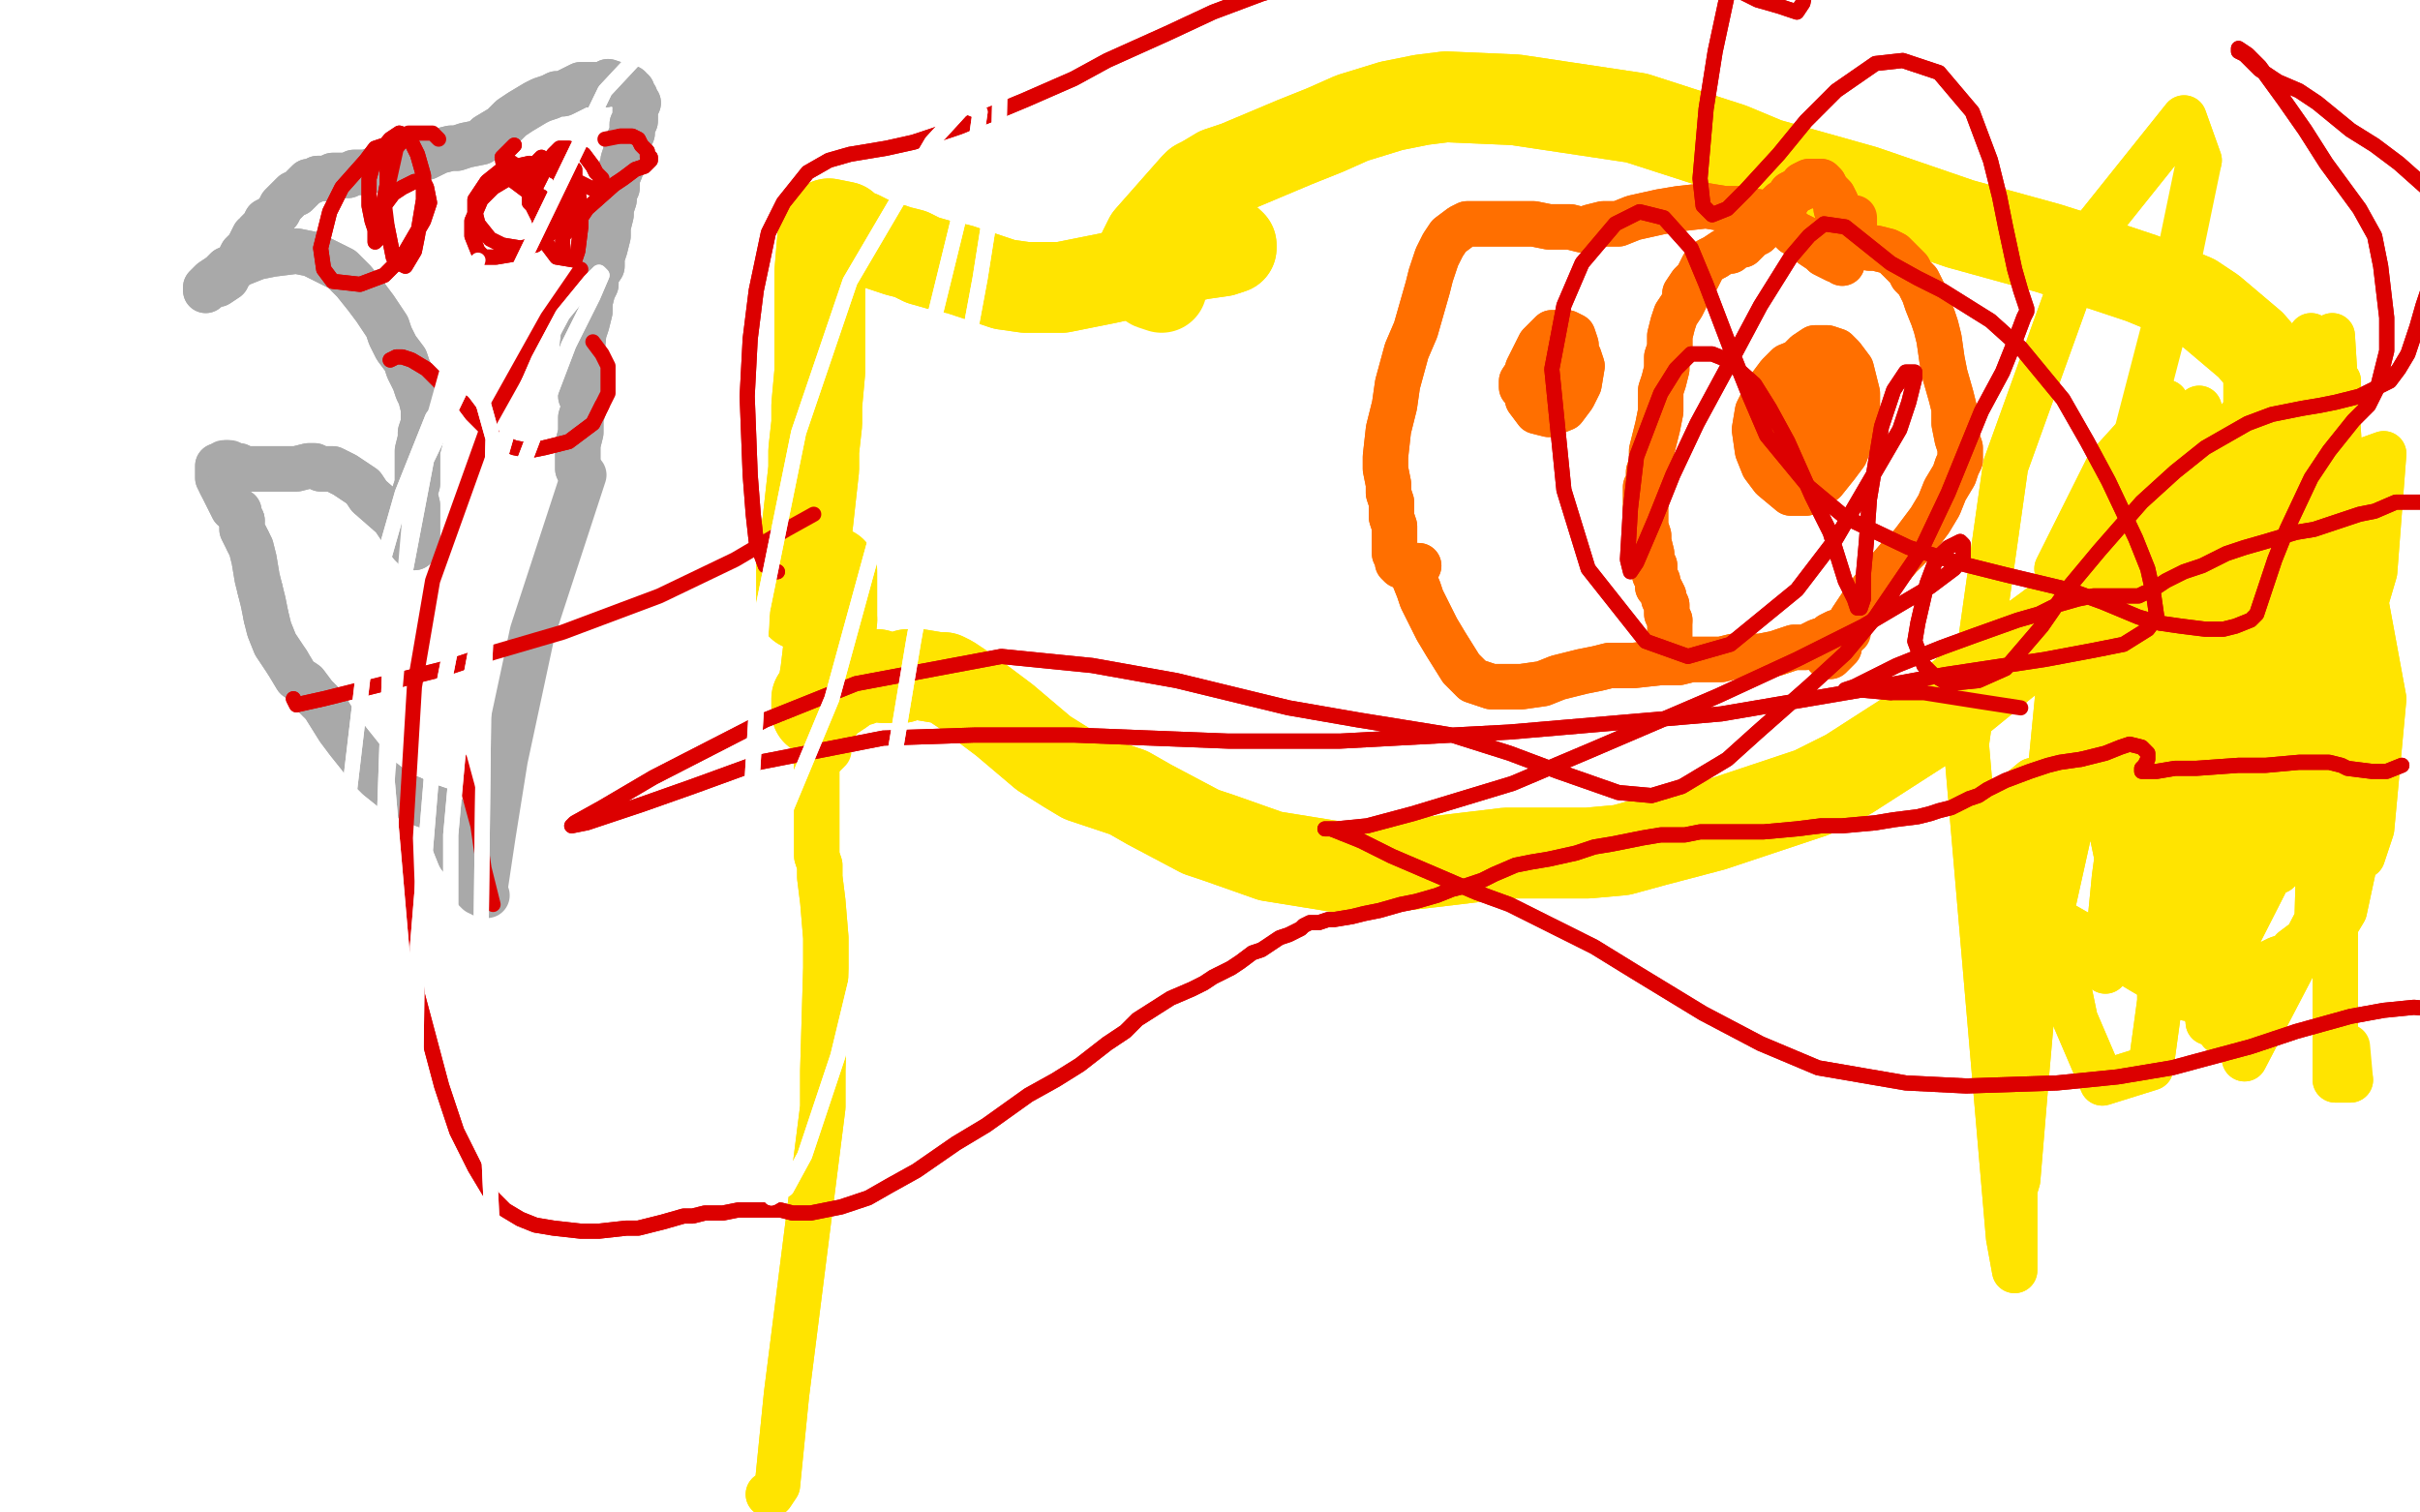 <?xml version="1.0" standalone="no"?>
<!DOCTYPE svg PUBLIC "-//W3C//DTD SVG 1.1//EN"
"http://www.w3.org/Graphics/SVG/1.1/DTD/svg11.dtd">

<svg width="800" height="500" version="1.1" xmlns="http://www.w3.org/2000/svg" xmlns:xlink="http://www.w3.org/1999/xlink" style="stroke-antialiasing: false"><desc>This SVG has been created on https://colorillo.com/</desc><rect x='0' y='0' width='800' height='500' style='fill: rgb(255,255,255); stroke-width:0' /><polyline points="254,494 255,494 255,494 257,491 257,491 260,461 260,461 272,366 272,354 273,320 273,310 272,298 271,290 271,286 270,283 270,279 270,268 270,264 270,261 270,258 270,253 270,250 270,249" style="fill: none; stroke: #ffe400; stroke-width: 15; stroke-linejoin: round; stroke-linecap: round; stroke-antialiasing: false; stroke-antialias: 0; opacity: 1.0"/>
<polyline points="254,494 255,494 255,494 257,491 257,491 260,461 272,366 272,354 273,320 273,310 272,298 271,290 271,286 270,283 270,279 270,268 270,264 270,261 270,258 270,253 270,250 270,249 271,249 272,250 272,250 274,248 274,243 273,229" style="fill: none; stroke: #ffe400; stroke-width: 15; stroke-linejoin: round; stroke-linecap: round; stroke-antialiasing: false; stroke-antialias: 0; opacity: 1.0"/>
<polyline points="384,95 381,94 381,94 381,91 381,91" style="fill: none; stroke: #ffe400; stroke-width: 30; stroke-linejoin: round; stroke-linecap: round; stroke-antialiasing: false; stroke-antialias: 0; opacity: 1.0"/>
<polyline points="378,86 378,86 378,86 378,83 378,83 380,79 380,79 395,62 396,61 398,60 403,57 409,55 428,47 438,43 447,39 460,35 470,33 478,32 501,33 541,39 572,49 584,54 616,63 648,74 677,82 696,88 708,92 725,99 731,103 744,114 750,121 750,138 725,171 715,179 677,208 666,216 639,238 611,256 599,262 566,273 547,278 536,281 525,282 498,282 473,285 464,286 451,288 420,283 403,277 397,275 380,266 373,262 364,259 358,257 353,254 345,249 332,238 328,235 320,229 317,227 314,225 312,224 310,224 304,223 302,223 300,223 298,224 296,224 292,224 290,223 285,224 284,225 282,225 278,228 275,230 274,230 271,231 270,231 270,232 270,234 270,235 271,234 273,222 275,205" style="fill: none; stroke: #ffe400; stroke-width: 30; stroke-linejoin: round; stroke-linecap: round; stroke-antialiasing: false; stroke-antialias: 0; opacity: 1.0"/>
<polyline points="378,86 378,86 378,86 378,83 378,83 380,79 395,62 396,61 398,60 403,57 409,55 428,47 438,43 447,39 460,35 470,33 478,32 501,33 541,39 572,49 584,54 616,63 648,74 677,82 696,88 708,92 725,99 731,103 744,114 750,121 750,138 725,171 715,179 677,208 666,216 639,238 611,256 599,262 566,273 547,278 536,281 525,282 498,282 473,285 464,286 451,288 420,283 403,277 397,275 380,266 373,262 364,259 358,257 353,254 345,249 332,238 328,235 320,229 317,227 314,225 312,224 310,224 304,223 302,223 300,223 298,224 296,224 292,224 290,223 285,224 284,225 282,225 278,228 275,230 274,230 271,231 270,231 270,232 270,234 270,235 271,234 273,222 275,205 275,192 275,189" style="fill: none; stroke: #ffe400; stroke-width: 30; stroke-linejoin: round; stroke-linecap: round; stroke-antialiasing: false; stroke-antialias: 0; opacity: 1.0"/>
<polyline points="267,199 266,200 266,200 265,200 265,200 265,185 265,185 266,179 266,179 267,173 269,155 269,149 270,140 270,134 271,123 271,116 271,108 271,97 271,90 272,78 273,75 274,74 279,75 281,77 284,78 288,80 291,81 297,83 301,84 305,86 312,88 317,89 332,94 339,95 351,95 366,92 375,90 388,86 392,85 397,84 404,83 407,82 407,81" style="fill: none; stroke: #ffe400; stroke-width: 30; stroke-linejoin: round; stroke-linecap: round; stroke-antialiasing: false; stroke-antialias: 0; opacity: 1.0"/>
<polyline points="267,199 266,200 266,200 265,200 265,200 265,185 265,185 266,179 267,173 269,155 269,149 270,140 270,134 271,123 271,116 271,108 271,97 271,90 272,78 273,75 274,74 279,75 281,77 284,78 288,80 291,81 297,83 301,84 305,86 312,88 317,89 332,94 339,95 351,95 366,92 375,90 388,86 392,85 397,84 404,83 407,82 407,81 406,80" style="fill: none; stroke: #ffe400; stroke-width: 30; stroke-linejoin: round; stroke-linecap: round; stroke-antialiasing: false; stroke-antialias: 0; opacity: 1.0"/>
<polyline points="764,111 776,213 776,213 776,230 776,230 776,246 776,246 777,264 777,264 778,274 778,274 778,287 778,287 775,301 772,306 769,307 766,309 762,311 758,314 758,315 758,315 758,315 756,316 753,317 749,319 743,322 738,325 731,328 726,329 720,328 708,321 688,309 681,305 667,290 663,282 664,267 666,263 672,258 676,257 688,258 692,260 696,264 701,272 705,278 706,282 709,291 710,295 712,302 713,305 714,310 714,311 714,312 713,313 710,313 703,311 702,309 700,303 699,292 699,290 700,288 701,286 702,284 703,283 709,279 718,276 723,274 727,273 739,269 750,266 757,263 759,262 759,262 760,261 760,259 756,252 754,249 749,240 747,235 742,225 741,224 737,221 736,221 735,225 734,236 731,261 730,272 727,287 726,293 724,294 722,291 721,283 720,264 721,258 722,254 725,251 727,251 730,260 734,272 740,300 741,305 740,301 738,290 736,254 739,236 743,230 746,229 755,244 758,274 758,283 753,288 750,280 747,231 753,200 759,188 766,183 781,193 788,231 784,274 781,283 775,282 769,269 758,200 763,168 769,170 773,190 770,272 766,290 763,284 758,256 756,174 761,147 773,126 772,162 749,280 733,310 713,265 718,192 727,182 741,181 763,232 767,268 766,304 742,350 729,279 735,201 749,164 788,150 785,189 763,264 735,319 727,309 723,280 752,151 764,147 765,159 748,232 737,264 722,293 716,299 711,292 711,220 719,188 737,155 739,157 735,168 714,234 696,311 696,321 699,290 713,187 728,161 729,168 727,182 717,254 718,322 723,330 734,286 748,158 758,123 762,123 758,149 748,209 736,293 731,331 730,338 728,305 734,184 746,140 771,111 775,175 774,220 772,269 772,357 777,357" style="fill: none; stroke: #ffe400; stroke-width: 15; stroke-linejoin: round; stroke-linecap: round; stroke-antialiasing: false; stroke-antialias: 0; opacity: 1.0"/>
<polyline points="764,111 776,213 776,213 776,230 776,230 776,246 776,246 777,264 777,264 778,274 778,274 778,287 775,301 772,306 769,307 766,309 762,311 758,314 758,315 758,315 758,315 756,316 753,317 749,319 743,322 738,325 731,328 726,329 720,328 708,321 688,309 681,305 667,290 663,282 664,267 666,263 672,258 676,257 688,258 692,260 696,264 701,272 705,278 706,282 709,291 710,295 712,302 713,305 714,310 714,311 714,312 713,313 710,313 703,311 702,309 700,303 699,292 699,290 700,288 701,286 702,284 703,283 709,279 718,276 723,274 727,273 739,269 750,266 757,263 759,262 759,262 760,261 760,259 756,252 754,249 749,240 747,235 742,225 741,224 737,221 736,221 735,225 734,236 731,261 730,272 727,287 726,293 724,294 722,291 721,283 720,264 721,258 722,254 725,251 727,251 730,260 734,272 740,300 741,305 740,301 738,290 736,254 739,236 743,230 746,229 755,244 758,274 758,283 753,288 750,280 747,231 753,200 759,188 766,183 781,193 788,231 784,274 781,283 775,282 769,269 758,200 763,168 769,170 773,190 770,272 766,290 763,284 758,256 756,174 761,147 773,126 772,162 749,280 733,310 713,265 718,192 727,182 741,181 763,232 767,268 766,304 742,350 729,279 735,201 749,164 788,150 785,189 763,264 735,319 727,309 723,280 752,151 764,147 765,159 748,232 737,264 722,293 716,299 711,292 711,220 719,188 737,155 739,157 735,168 714,234 696,311 696,321 699,290 713,187 728,161 729,168 727,182 717,254 718,322 723,330 734,286 748,158 758,123 762,123 758,149 748,209 736,293 731,331 730,338 728,305 734,184 746,140 771,111 775,175 774,220 772,269 772,357 777,357 776,346" style="fill: none; stroke: #ffe400; stroke-width: 15; stroke-linejoin: round; stroke-linecap: round; stroke-antialiasing: false; stroke-antialias: 0; opacity: 1.0"/>
<polyline points="746,277 740,270 740,270 732,244 732,244 728,222 728,222 726,201 726,201 726,177 726,177 727,168 727,168 728,176 729,192 730,228 732,287 735,323 735,331 726,284 723,238 726,169 731,149 734,160 735,185 735,218 736,309 736,331 734,341 729,334" style="fill: none; stroke: #ffe400; stroke-width: 15; stroke-linejoin: round; stroke-linecap: round; stroke-antialiasing: false; stroke-antialias: 0; opacity: 1.0"/>
<polyline points="714,285 714,331 711,353 695,358 686,337 675,284" style="fill: none; stroke: #ffe400; stroke-width: 15; stroke-linejoin: round; stroke-linecap: round; stroke-antialiasing: false; stroke-antialias: 0; opacity: 1.0"/>
<polyline points="729,334 708,265 705,235 705,212 706,211 709,227 714,285" style="fill: none; stroke: #ffe400; stroke-width: 15; stroke-linejoin: round; stroke-linecap: round; stroke-antialiasing: false; stroke-antialias: 0; opacity: 1.0"/>
<polyline points="675,284 683,202 698,188 704,213 704,248 701,289 680,188 697,154 716,133 719,139 715,159 698,212 670,338 666,379" style="fill: none; stroke: #ffe400; stroke-width: 15; stroke-linejoin: round; stroke-linecap: round; stroke-antialiasing: false; stroke-antialias: 0; opacity: 1.0"/>
<polyline points="666,379 664,400 667,390 670,354 675,297 695,201 714,157 727,135 723,144 712,166 677,274 666,354 666,420 664,409 650,246 663,154 690,79 722,39 727,53" style="fill: none; stroke: #ffe400; stroke-width: 15; stroke-linejoin: round; stroke-linecap: round; stroke-antialiasing: false; stroke-antialias: 0; opacity: 1.0"/>
<polyline points="746,277 740,270 740,270 732,244 732,244 728,222 728,222 726,201 726,201 726,177 726,177 727,168 728,176 729,192 730,228 732,287 735,323 735,331 726,284 723,238 726,169 731,149 734,160 735,185 735,218 736,309 736,331 734,341 729,334 708,265 705,235 705,212 706,211 709,227 714,285 714,331 711,353 695,358 686,337 675,284 683,202 698,188 704,213 704,248 701,289 680,188 697,154 716,133 719,139 715,159 698,212 670,338 666,379 664,400 667,390 670,354 675,297 695,201 714,157 727,135 723,144 712,166 677,274 666,354 666,420 664,409 650,246 663,154 690,79 722,39 727,53 716,106 703,156 671,282 663,309" style="fill: none; stroke: #ffe400; stroke-width: 15; stroke-linejoin: round; stroke-linecap: round; stroke-antialiasing: false; stroke-antialias: 0; opacity: 1.0"/>
<polyline points="593,124 593,122 593,122 594,121 594,121 595,119 595,119 597,117 597,117 600,115 600,115 604,115 604,115 607,116 607,116 609,118 612,122 613,126 614,130 614,137 613,142 610,150 607,154 603,159 597,163 592,163 586,158 583,154 581,149 580,142 581,136 585,128 588,124 591,121 596,119 599,119 601,119 604,119 605,120 606,122 607,124 608,126 608,132 607,137 606,144 604,148 603,150 600,150 598,150 594,150 593,148 591,146 590,141 590,138 591,135 593,131 594,129 597,127 599,126 601,126 603,126 604,127 605,128 606,131 606,134" style="fill: none; stroke: #ff6f00; stroke-width: 15; stroke-linejoin: round; stroke-linecap: round; stroke-antialiasing: false; stroke-antialias: 0; opacity: 1.0"/>
<polyline points="593,124 593,122 593,122 594,121 594,121 595,119 595,119 597,117 597,117 600,115 600,115 604,115 604,115 607,116 609,118 612,122 613,126 614,130 614,137 613,142 610,150 607,154 603,159 597,163 592,163 586,158 583,154 581,149 580,142 581,136 585,128 588,124 591,121 596,119 599,119 601,119 604,119 605,120 606,122 607,124 608,126 608,132 607,137 606,144 604,148 603,150 600,150 598,150 594,150 593,148 591,146 590,141 590,138 591,135 593,131 594,129 597,127 599,126 601,126 603,126 604,127 605,128 606,131 606,134 605,140 604,144 602,147 602,148 601,148 599,148" style="fill: none; stroke: #ff6f00; stroke-width: 15; stroke-linejoin: round; stroke-linecap: round; stroke-antialiasing: false; stroke-antialias: 0; opacity: 1.0"/>
<polyline points="467,188 467,190 467,190 469,195 469,195 470,198 470,198 473,204 473,204 475,208 475,208 478,213 478,213 483,221 487,225 493,227 498,227 503,227 510,226 515,224 523,222 528,221 532,220 540,220 549,219 555,219 559,218 565,218 569,218 573,217 579,217 582,217 587,216 590,215 593,214 597,214 599,213 601,212 604,211 605,210 607,209 607,209" style="fill: none; stroke: #ff6f00; stroke-width: 15; stroke-linejoin: round; stroke-linecap: round; stroke-antialiasing: false; stroke-antialias: 0; opacity: 1.0"/>
<polyline points="467,188 467,190 467,190 469,195 469,195 470,198 470,198 473,204 473,204 475,208 475,208 478,213 483,221 487,225 493,227 498,227 503,227 510,226 515,224 523,222 528,221 532,220 540,220 549,219 555,219 559,218 565,218 569,218 573,217 579,217 582,217 587,216 590,215 593,214 597,214 599,213 601,212 604,211 605,210 607,209 607,209 609,209 610,209 610,209 611,209 610,209" style="fill: none; stroke: #ff6f00; stroke-width: 15; stroke-linejoin: round; stroke-linecap: round; stroke-antialiasing: false; stroke-antialias: 0; opacity: 1.0"/>
<polyline points="503,128 503,127 503,127 503,126 503,126 505,123 505,123 507,120 507,120 509,118 509,118 513,115 513,115 519,115 522,118 523,121 522,127 520,131 517,135 512,137 508,136 505,132 504,127 505,122 509,114 513,110 518,110 520,111 521,114 521,118 520,121" style="fill: none; stroke: #ff6f00; stroke-width: 15; stroke-linejoin: round; stroke-linecap: round; stroke-antialiasing: false; stroke-antialias: 0; opacity: 1.0"/>
<polyline points="503,128 503,127 503,127 503,126 503,126 505,123 505,123 507,120 507,120 509,118 509,118 513,115 519,115 522,118 523,121 522,127 520,131 517,135 512,137 508,136 505,132 504,127 505,122 509,114 513,110 518,110 520,111 521,114 521,118 520,121 518,122 516,123 516,122 516,119" style="fill: none; stroke: #ff6f00; stroke-width: 15; stroke-linejoin: round; stroke-linecap: round; stroke-antialiasing: false; stroke-antialias: 0; opacity: 1.0"/>
<polyline points="469,187 468,187 468,187 467,187 467,187 465,187 465,187 464,187 464,187 463,187 463,187 462,186 462,186 462,185 461,183 461,180 461,178 461,174 460,171 460,166 459,163 459,160 458,155 458,151 459,142 461,134 462,127 465,116 468,109 470,102 472,95 473,91 475,85 477,81 479,78 483,75 485,74 490,74 494,74 499,74 507,74 512,75 519,75 523,76 526,75 530,74 535,74 540,72 549,70 555,69 564,68 570,69 575,69 581,70 585,71 589,73 591,75 593,77 597,79 599,81 602,83 603,84 605,85 607,86 607,86 608,86 609,87 609,86 608,85 608,82 608,80 608,78 608,76 608,75 608,73 608,72 607,69 607,67 606,65 604,63 603,61 602,60 600,60 600,60 598,60 598,60 596,61 596,62 594,63 592,64 591,66 589,67 588,68 587,70 586,71 585,72 584,74 583,75 582,76 581,77 579,78 577,80 576,81 574,81 572,83 570,83 567,85 565,86 563,88 561,92 559,94 557,97 557,99 556,101 554,104 553,107 552,111 552,115 551,118 551,122 550,126 549,129 549,136 548,141 546,149 546,153 545,156 545,159 544,161 544,166 544,170 544,174 545,177 545,179 546,183 546,185 547,187 547,190 548,192 548,192 548,194 549,195 550,197 550,198 551,200 551,201 551,201 551,202 551,203 552,205" style="fill: none; stroke: #ff6f00; stroke-width: 15; stroke-linejoin: round; stroke-linecap: round; stroke-antialiasing: false; stroke-antialias: 0; opacity: 1.0"/>
<polyline points="604,216 604,217 604,217 605,217 605,217 607,215 607,215 608,214 608,214 608,212 608,212 610,209 610,209 612,205 616,199 619,195 622,191 628,184 632,180" style="fill: none; stroke: #ff6f00; stroke-width: 15; stroke-linejoin: round; stroke-linecap: round; stroke-antialiasing: false; stroke-antialias: 0; opacity: 1.0"/>
<polyline points="469,187 468,187 468,187 467,187 467,187 465,187 465,187 464,187 464,187 463,187 463,187 462,186 462,185 461,183 461,180 461,178 461,174 460,171 460,166 459,163 459,160 458,155 458,151 459,142 461,134 462,127 465,116 468,109 470,102 472,95 473,91 475,85 477,81 479,78 483,75 485,74 490,74 494,74 499,74 507,74 512,75 519,75 523,76 526,75 530,74 535,74 540,72 549,70 555,69 564,68 570,69 575,69 581,70 585,71 589,73 591,75 593,77 597,79 599,81 602,83 603,84 605,85 607,86 607,86 608,86 609,87 609,86 608,85 608,82 608,80 608,78 608,76 608,75 608,73 608,72 607,69 607,67 606,65 604,63 603,61 602,60 600,60 600,60 598,60 598,60 596,61 596,62 594,63 592,64 591,66 589,67 588,68 587,70 586,71 585,72 584,74 583,75 582,76 581,77 579,78 577,80 576,81 574,81 572,83 570,83 567,85 565,86 563,88 561,92 559,94 557,97 557,99 556,101 554,104 553,107 552,111 552,115 551,118 551,122 550,126 549,129 549,136 548,141 546,149 546,153 545,156 545,159 544,161 544,166 544,170 544,174 545,177 545,179 546,183 546,185 547,187 547,190 548,192 548,192 548,194 549,195 550,197 550,198 551,200 551,201 551,201 551,202 551,203 552,205 552,208 552,214 551,216 551,218 549,216" style="fill: none; stroke: #ff6f00; stroke-width: 15; stroke-linejoin: round; stroke-linecap: round; stroke-antialiasing: false; stroke-antialias: 0; opacity: 1.0"/>
<polyline points="632,180 638,172 641,167 643,162 646,157 647,154 648,152 648,148 647,145 646,140 646,135 645,131 643,124 642,119 641,112 640,108 639,105 637,100 636,97 634,93 632,91 631,89 628,86 626,84 624,83 620,82 618,82 615,81 614,80 613,79 612,78" style="fill: none; stroke: #ff6f00; stroke-width: 15; stroke-linejoin: round; stroke-linecap: round; stroke-antialiasing: false; stroke-antialias: 0; opacity: 1.0"/>
<polyline points="604,216 604,217 604,217 605,217 605,217 607,215 607,215 608,214 608,214 608,212 608,212 610,209 612,205 616,199 619,195 622,191 628,184 632,180 638,172 641,167 643,162 646,157 647,154 648,152 648,148 647,145 646,140 646,135 645,131 643,124 642,119 641,112 640,108 639,105 637,100 636,97 634,93 632,91 631,89 628,86 626,84 624,83 620,82 618,82 615,81 614,80 613,79 612,78 612,77 613,74 613,73 613,72" style="fill: none; stroke: #ff6f00; stroke-width: 15; stroke-linejoin: round; stroke-linecap: round; stroke-antialiasing: false; stroke-antialias: 0; opacity: 1.0"/>
<polyline points="160,296 163,276 163,276 167,251 167,251 176,209 176,209 193,157 193,157" style="fill: none; stroke: #a9a9a9; stroke-width: 15; stroke-linejoin: round; stroke-linecap: round; stroke-antialiasing: false; stroke-antialias: 0; opacity: 1.0"/>
<polyline points="143,267 140,266 136,264" style="fill: none; stroke: #a9a9a9; stroke-width: 15; stroke-linejoin: round; stroke-linecap: round; stroke-antialiasing: false; stroke-antialias: 0; opacity: 1.0"/>
<polyline points="161,296 158,295 158,295 155,292 155,292" style="fill: none; stroke: #a9a9a9; stroke-width: 15; stroke-linejoin: round; stroke-linecap: round; stroke-antialiasing: false; stroke-antialias: 0; opacity: 1.0"/>
<polyline points="136,264 133,263 130,261 125,257 122,254" style="fill: none; stroke: #a9a9a9; stroke-width: 15; stroke-linejoin: round; stroke-linecap: round; stroke-antialiasing: false; stroke-antialias: 0; opacity: 1.0"/>
<polyline points="152,283 150,278 150,278 150,275 148,271 147,269 146,268 143,267" style="fill: none; stroke: #a9a9a9; stroke-width: 15; stroke-linejoin: round; stroke-linecap: round; stroke-antialiasing: false; stroke-antialias: 0; opacity: 1.0"/>
<polyline points="122,254 119,250 115,245 112,241 107,233 104,230 101,226 98,224 95,219" style="fill: none; stroke: #a9a9a9; stroke-width: 15; stroke-linejoin: round; stroke-linecap: round; stroke-antialiasing: false; stroke-antialias: 0; opacity: 1.0"/>
<polyline points="88,204 87,199 86,195" style="fill: none; stroke: #a9a9a9; stroke-width: 15; stroke-linejoin: round; stroke-linecap: round; stroke-antialiasing: false; stroke-antialias: 0; opacity: 1.0"/>
<polyline points="95,219 93,216 91,213 89,208 88,204" style="fill: none; stroke: #a9a9a9; stroke-width: 15; stroke-linejoin: round; stroke-linecap: round; stroke-antialiasing: false; stroke-antialias: 0; opacity: 1.0"/>
<polyline points="86,195 85,191 84,185 83,181 82,179" style="fill: none; stroke: #a9a9a9; stroke-width: 15; stroke-linejoin: round; stroke-linecap: round; stroke-antialiasing: false; stroke-antialias: 0; opacity: 1.0"/>
<polyline points="80,172 79,170 79,169 77,168 75,164 74,162 73,160" style="fill: none; stroke: #a9a9a9; stroke-width: 15; stroke-linejoin: round; stroke-linecap: round; stroke-antialiasing: false; stroke-antialias: 0; opacity: 1.0"/>
<polyline points="73,160 72,158 72,156 72,154 73,154" style="fill: none; stroke: #a9a9a9; stroke-width: 15; stroke-linejoin: round; stroke-linecap: round; stroke-antialiasing: false; stroke-antialias: 0; opacity: 1.0"/>
<polyline points="82,179 80,175 80,172" style="fill: none; stroke: #a9a9a9; stroke-width: 15; stroke-linejoin: round; stroke-linecap: round; stroke-antialiasing: false; stroke-antialias: 0; opacity: 1.0"/>
<polyline points="152,283 150,278 150,275 148,271 147,269 146,268 143,267 140,266 136,264 133,263 130,261 125,257 122,254 119,250 115,245 112,241 107,233 104,230 101,226 98,224 95,219 93,216 91,213 89,208 88,204 87,199 86,195 85,191 84,185 83,181 82,179 80,175 80,172 79,170 79,169 77,168 75,164 74,162 73,160 72,158 72,156 72,154 73,154 74,153 75,153" style="fill: none; stroke: #a9a9a9; stroke-width: 15; stroke-linejoin: round; stroke-linecap: round; stroke-antialiasing: false; stroke-antialias: 0; opacity: 1.0"/>
<polyline points="191,155 191,154 191,154 191,147 191,147 192,143 192,143 192,140 192,140 192,138 192,138 193,135 193,133 193,132 192,131 192,129 192,127 192,125 192,123 192,120 193,110 194,107 195,103 195,100 196,96 197,94 197,91 199,88 199,85 200,82 201,78 201,75 202,71 202,69 203,66 203,63 204,62 204,59 204,59 206,54 206,53 207,50 207,48 208,47 208,46 209,44 209,41 210,40 210,37 210,37 210,36 211,34 210,33 210,33 210,32 210,32 209,31 209,30 208,30 208,29 207,29 205,28 204,28 201,27 200,28 198,28 196,28 194,28 192,28 188,30 186,31 184,31 182,32 179,33 177,34 172,37 169,39 166,42 161,45 159,47 154,48 151,49 149,49 145,50 143,51 141,52 139,52 137,53 135,53 134,53 132,53 131,54 129,54 127,55 125,56 124,56 121,57 120,57 117,57 115,58 113,58 111,58 110,58 108,59 107,59 105,59 103,60 102,60 101,61 99,63 98,64 97,64 96,65 95,66 93,68 92,70 90,72 88,73 87,75 85,77 85,78 84,78 83,80 82,82 80,84 79,86 78,88 76,90 75,92 72,94 71,94 69,95 69,95 68,96 68,96 68,95 69,94 70,93 73,91 75,89 80,87 85,85 90,84 98,83 103,84 109,87 113,89 117,93 121,98 124,102 128,108 129,111 131,115 134,119 135,122 137,126 138,129 139,131 140,135 140,137 140,140 139,143 139,145 138,149 138,152 138,156 138,160 137,163 138,167 138,170 138,172 138,177 138,179 138,180 138,180 137,181 136,180 134,177 130,171 122,164 120,161 117,159 114,157 110,155 108,155 106,155 104,154 102,154 98,155 96,155 93,155 90,155 87,155 85,155 83,155 81,155 79,154 79,154 78,154" style="fill: none; stroke: #a9a9a9; stroke-width: 15; stroke-linejoin: round; stroke-linecap: round; stroke-antialiasing: false; stroke-antialias: 0; opacity: 1.0"/>
<polyline points="191,155 191,154 191,154 191,147 191,147 192,143 192,143 192,140 192,140 192,138 193,135 193,133 193,132 192,131 192,129 192,127 192,125 192,123 192,120 193,110 194,107 195,103 195,100 196,96 197,94 197,91 199,88 199,85 200,82 201,78 201,75 202,71 202,69 203,66 203,63 204,62 204,59 204,59 206,54 206,53 207,50 207,48 208,47 208,46 209,44 209,41 210,40 210,37 210,37 210,36 211,34 210,33 210,33 210,32 210,32 209,31 209,30 208,30 208,29 207,29 205,28 204,28 201,27 200,28 198,28 196,28 194,28 192,28 188,30 186,31 184,31 182,32 179,33 177,34 172,37 169,39 166,42 161,45 159,47 154,48 151,49 149,49 145,50 143,51 141,52 139,52 137,53 135,53 134,53 132,53 131,54 129,54 127,55 125,56 124,56 121,57 120,57 117,57 115,58 113,58 111,58 110,58 108,59 107,59 105,59 103,60 102,60 101,61 99,63 98,64 97,64 96,65 95,66 93,68 92,70 90,72 88,73 87,75 85,77 85,78 84,78 83,80 82,82 80,84 79,86 78,88 76,90 75,92 72,94 71,94 69,95 69,95 68,96 68,96 68,95 69,94 70,93 73,91 75,89 80,87 85,85 90,84 98,83 103,84 109,87 113,89 117,93 121,98 124,102 128,108 129,111 131,115 134,119 135,122 137,126 138,129 139,131 140,135 140,137 140,140 139,143 139,145 138,149 138,152 138,156 138,160 137,163 138,167 138,170 138,172 138,177 138,179 138,180 138,180 137,181 136,180 134,177 130,171 122,164 120,161 117,159 114,157 110,155 108,155 106,155 104,154 102,154 98,155 96,155 93,155 90,155 87,155 85,155 83,155 81,155 79,154 79,154 78,154 76,153 75,153" style="fill: none; stroke: #a9a9a9; stroke-width: 15; stroke-linejoin: round; stroke-linecap: round; stroke-antialiasing: false; stroke-antialias: 0; opacity: 1.0"/>
<polyline points="188,85 187,85 187,85 186,85 186,85 186,84 186,84 186,83 186,83 186,81 186,81 186,78 186,78 189,75 192,72 194,69 203,61 206,59 210,56 213,55 214,54 215,53 215,52 214,52 214,50 212,48 211,46 209,45 207,45 205,45" style="fill: none; stroke: #dc0000; stroke-width: 5; stroke-linejoin: round; stroke-linecap: round; stroke-antialiasing: false; stroke-antialias: 0; opacity: 1.0"/>
<polyline points="188,85 187,85 187,85 186,85 186,85 186,84 186,84 186,83 186,83 186,81 186,81 186,78 189,75 192,72 194,69 203,61 206,59 210,56 213,55 214,54 215,53 215,52 214,52 214,50 212,48 211,46 209,45 207,45 205,45 200,46" style="fill: none; stroke: #dc0000; stroke-width: 5; stroke-linejoin: round; stroke-linecap: round; stroke-antialiasing: false; stroke-antialias: 0; opacity: 1.0"/>
<polyline points="174,57 168,53 168,53" style="fill: none; stroke: #dc0000; stroke-width: 5; stroke-linejoin: round; stroke-linecap: round; stroke-antialiasing: false; stroke-antialias: 0; opacity: 1.0"/>
<polyline points="170,48 166,52 166,52 167,58 167,58 170,60 170,60 174,63 174,63 177,64 177,64 179,65 179,65 180,66 180,66 181,68 180,72 180,74 179,74 179,74 178,72 176,68 175,67 175,64 175,61 175,58 177,55 178,53 179,52 179,52 180,54 182,56 184,57 185,58 186,61 186,64 185,68 184,72 181,76 175,82 170,84 164,85 160,85 158,83 156,78 156,73 159,66 163,62 168,59 176,55 181,53 184,53 188,54 190,56 190,59 190,62 190,65 188,69 186,73 181,78 177,81 172,82 166,81 162,79 158,74 157,70 157,66 161,60 166,56 175,54 181,55 186,57 191,63 192,69 192,75 191,83 190,86 184,85 181,81 177,69 177,62 179,58 180,55 183,51 185,49 188,49 190,50 193,51 196,55 197,57" style="fill: none; stroke: #dc0000; stroke-width: 5; stroke-linejoin: round; stroke-linecap: round; stroke-antialiasing: false; stroke-antialias: 0; opacity: 1.0"/>
<polyline points="170,48 166,52 166,52 167,58 167,58 170,60 170,60 174,63 174,63 177,64 177,64 179,65 179,65 180,66 181,68 180,72 180,74 179,74 179,74 178,72 176,68 175,67 175,64 175,61 175,58 177,55 178,53 179,52 179,52 180,54 182,56 184,57 185,58 186,61 186,64 185,68 184,72 181,76 175,82 170,84 164,85 160,85 158,83 156,78 156,73 159,66 163,62 168,59 176,55 181,53 184,53 188,54 190,56 190,59 190,62 190,65 188,69 186,73 181,78 177,81 172,82 166,81 162,79 158,74 157,70 157,66 161,60 166,56 175,54 181,55 186,57 191,63 192,69 192,75 191,83 190,86 184,85 181,81 177,69 177,62 179,58 180,55 183,51 185,49 188,49 190,50 193,51 196,55 197,57 199,59 197,63 195,62 187,58" style="fill: none; stroke: #dc0000; stroke-width: 5; stroke-linejoin: round; stroke-linecap: round; stroke-antialiasing: false; stroke-antialias: 0; opacity: 1.0"/>
<polyline points="125,79 124,80 124,80 124,78 124,78 124,75 124,75 125,72 125,72 127,68 127,68 130,64 133,62 137,60 140,60 141,62 142,67 140,73 133,85 127,91 119,94 110,93 107,89 106,82 109,70 113,62 121,53 124,49 127,48 128,51 128,54 128,61 127,66 126,71 124,76 124,77 124,76 123,73 122,68 122,59 124,52 129,46 132,44 135,45 138,51 140,58 140,66 138,78 137,83 134,88 132,87 130,85 128,75" style="fill: none; stroke: #dc0000; stroke-width: 5; stroke-linejoin: round; stroke-linecap: round; stroke-antialiasing: false; stroke-antialias: 0; opacity: 1.0"/>
<polyline points="125,79 124,80 124,80 124,78 124,78 124,75 124,75 125,72 125,72 127,68 130,64 133,62 137,60 140,60 141,62 142,67 140,73 133,85 127,91 119,94 110,93 107,89 106,82 109,70 113,62 121,53 124,49 127,48 128,51 128,54 128,61 127,66 126,71 124,76 124,77 124,76 123,73 122,68 122,59 124,52 129,46 132,44 135,45 138,51 140,58 140,66 138,78 137,83 134,88 132,87 130,85 128,75 127,67 131,49 135,44 143,44 145,46" style="fill: none; stroke: #dc0000; stroke-width: 5; stroke-linejoin: round; stroke-linecap: round; stroke-antialiasing: false; stroke-antialias: 0; opacity: 1.0"/>
<polyline points="129,119 129,119 129,119 131,118 131,118 133,118 133,118 136,119 136,119 141,122 141,122 144,125 149,130 153,133 156,137 161,142 165,146 170,148 175,149 180,148 188,146 192,143 196,140 199,134" style="fill: none; stroke: #dc0000; stroke-width: 5; stroke-linejoin: round; stroke-linecap: round; stroke-antialiasing: false; stroke-antialias: 0; opacity: 1.0"/>
<polyline points="129,119 129,119 129,119 131,118 131,118 133,118 133,118 136,119 136,119 141,122 144,125 149,130 153,133 156,137 161,142 165,146 170,148 175,149 180,148 188,146 192,143 196,140 199,134 201,130 201,125 201,121 199,117 196,113" style="fill: none; stroke: #dc0000; stroke-width: 5; stroke-linejoin: round; stroke-linecap: round; stroke-antialiasing: false; stroke-antialias: 0; opacity: 1.0"/>
<polyline points="152,251 158,273 158,273 160,287 160,287 163,299 163,299" style="fill: none; stroke: #dc0000; stroke-width: 5; stroke-linejoin: round; stroke-linecap: round; stroke-antialiasing: false; stroke-antialias: 0; opacity: 1.0"/>
<polyline points="97,231 98,233 98,233 107,231 107,231 115,229 115,229 127,226 127,226 147,221 147,221 162,216 162,216" style="fill: none; stroke: #dc0000; stroke-width: 5; stroke-linejoin: round; stroke-linecap: round; stroke-antialiasing: false; stroke-antialias: 0; opacity: 1.0"/>
<polyline points="97,231 98,233 98,233 107,231 107,231 115,229 115,229 127,226 127,226 147,221 147,221 162,216 186,209 202,203 218,197 243,185 260,175 269,170" style="fill: none; stroke: #dc0000; stroke-width: 5; stroke-linejoin: round; stroke-linecap: round; stroke-antialiasing: false; stroke-antialias: 0; opacity: 1.0"/>
<polyline points="257,189 253,187 253,187 250,179 250,179 249,170 249,170 248,157 248,157 247,131 247,131 248,112 248,112 250,96 250,96 254,77 259,67 267,57 274,53 281,51 293,49 302,47 317,42 327,38 339,33 355,26 366,20 386,11 401,4 417,-2 444,-10 463,-15 482,-18 508,-21 525,-21 547,-17 559,-12 569,-6 581,0 588,2 594,4 596,1 597,-4 597,-21 592,-40 589,-44 586,-44 581,-36 577,-26 573,-11 567,17 564,36 562,59 563,68 566,71 571,69 577,63 588,51 597,40 607,30 620,21 629,20 641,24 652,37 658,53 661,65 663,75 666,89 668,96 670,102 670,102 670,103 669,105 666,113 662,123 655,136 644,163 635,182 620,204 610,216 598,227 581,242 571,251 556,260 546,263 535,262 515,255 499,249 480,243 449,238 426,234 389,225 361,220 331,217 283,226 253,238 216,257 199,267 190,272 189,273 194,272 212,266 229,260 251,252 292,244 322,243 355,243 406,245 443,245 499,242 534,239 569,236 616,228" style="fill: none; stroke: #dc0000; stroke-width: 5; stroke-linejoin: round; stroke-linecap: round; stroke-antialiasing: false; stroke-antialias: 0; opacity: 1.0"/>
<polyline points="616,228 643,223 676,218 692,215 702,213 710,208 713,204 712,197 710,188 706,178 697,159 690,146 682,132 668,115 658,106 642,96 634,92 625,87 615,79 610,75 603,74 598,78 592,85 582,101 574,116 561,140 553,157 547,172 541,186 539,189 538,185 539,168 541,151 549,130 554,122 559,117 566,117 571,119 580,127 585,135 591,146 599,164 605,176 610,192 613,198 614,201 615,201 616,198 616,190 617,179 618,165 622,141 626,129 630,123 633,123 633,125 631,133 628,142 621,154 607,178 594,195 572,213 558,217 544,212 525,188 517,162 513,122 517,101 523,87 534,74 542,70 550,72 559,82 564,94 572,115 578,130 584,144 598,161 610,171 631,181 647,186 663,190 684,195 695,199 707,204 714,206 721,207 729,208 735,208 739,207 744,205 746,203 749,194 752,185 756,175 764,158 770,149 778,139 783,134 786,128 789,116 789,105 787,88 785,78 780,69 769,54 762,43 755,33 747,22 743,18 740,16 740,17 742,18 744,20 747,23 750,25 753,27 760,30 766,34 777,43 785,48 793,54 802,62 807,66 809,70 810,75 809,78 807,84 806,88 804,92 801,101 799,108 796,117 793,122 790,126 784,129 780,131 772,133 767,134 761,135 751,137 743,140 729,148 719,156 708,166 694,182 684,194 675,207 663,221 654,225 644,226 639,223 636,220 633,212 634,206 637,193 640,185 644,181 648,179 649,180 649,184 646,188 638,194 616,207 594,218 568,230 526,248 500,259 467,269 452,273 442,274 438,274 440,274 450,278 460,283 488,295 499,299 515,307 527,313 540,321 563,335 582,345 601,353 630,358 650,359 680,358 700,356 718,353 744,346 759,341 777,336 788,334 798,333 809,334 815,334 822,335 826,336 828,336 832,336 834,336 836,335 839,334 840,334 842,333 844,333 845,332 847,331 849,330 851,329 852,328 853,327 855,326 856,325 859,322 860,320 862,318 864,314 865,309 866,303 865,290 863,282 861,272 859,267 857,261 852,247 849,236 845,222 842,214 840,206 835,193 831,185 826,178 823,175 819,172 813,169 808,167 802,166 797,166 792,166 785,169 780,170 774,172 765,175 759,176 749,179 742,181 736,183 728,187 722,189 716,192 713,194 712,195 711,196 709,196 707,197 704,197 701,197 698,197 692,197 687,198 680,200 674,203 667,205 653,210 642,214 627,220 619,224 613,227 610,228 611,228 614,228 625,229" style="fill: none; stroke: #dc0000; stroke-width: 5; stroke-linejoin: round; stroke-linecap: round; stroke-antialiasing: false; stroke-antialias: 0; opacity: 1.0"/>
<polyline points="794,253 789,255 789,255 784,255 784,255 776,254 776,254 774,253 774,253 770,252 770,252 766,252 760,252 749,253 740,253 726,254 719,254 713,255 708,255 708,255 708,254 709,253 710,251 710,249 709,248 708,247 704,246 701,247 696,249 692,250 688,251" style="fill: none; stroke: #dc0000; stroke-width: 5; stroke-linejoin: round; stroke-linecap: round; stroke-antialiasing: false; stroke-antialias: 0; opacity: 1.0"/>
<polyline points="257,189 253,187 253,187 250,179 250,179 249,170 249,170 248,157 248,157 247,131 247,131 248,112 248,112 250,96 254,77 259,67 267,57 274,53 281,51 293,49 302,47 317,42 327,38 339,33 355,26 366,20 386,11 401,4 417,-2 444,-10 463,-15 482,-18 508,-21 525,-21 547,-17 559,-12 569,-6 581,0 588,2 594,4 596,1 597,-4 597,-21 592,-40 589,-44 586,-44 581,-36 577,-26 573,-11 567,17 564,36 562,59 563,68 566,71 571,69 577,63 588,51 597,40 607,30 620,21 629,20 641,24 652,37 658,53 661,65 663,75 666,89 668,96 670,102 670,102 670,103 669,105 666,113 662,123 655,136 644,163 635,182 620,204 610,216 598,227 581,242 571,251 556,260 546,263 535,262 515,255 499,249 480,243 449,238 426,234 389,225 361,220 331,217 283,226 253,238 216,257 199,267 190,272 189,273 194,272 212,266 229,260 251,252 292,244 322,243 355,243 406,245 443,245 499,242 534,239 569,236 616,228 643,223 676,218 692,215 702,213 710,208 713,204 712,197 710,188 706,178 697,159 690,146 682,132 668,115 658,106 642,96 634,92 625,87 615,79 610,75 603,74 598,78 592,85 582,101 574,116 561,140 553,157 547,172 541,186 539,189 538,185 539,168 541,151 549,130 554,122 559,117 566,117 571,119 580,127 585,135 591,146 599,164 605,176 610,192 613,198 614,201 615,201 616,198 616,190 617,179 618,165 622,141 626,129 630,123 633,123 633,125 631,133 628,142 621,154 607,178 594,195 572,213 558,217 544,212 525,188 517,162 513,122 517,101 523,87 534,74 542,70 550,72 559,82 564,94 572,115 578,130 584,144 598,161 610,171 631,181 647,186 663,190 684,195 695,199 707,204 714,206 721,207 729,208 735,208 739,207 744,205 746,203 749,194 752,185 756,175 764,158 770,149 778,139 783,134 786,128 789,116 789,105 787,88 785,78 780,69 769,54 762,43 755,33 747,22 743,18 740,16 740,17 742,18 744,20 747,23 750,25 753,27 760,30 766,34 777,43 785,48 793,54 802,62 807,66 809,70 810,75 809,78 807,84 806,88 804,92 801,101 799,108 796,117 793,122 790,126 784,129 780,131 772,133 767,134 761,135 751,137 743,140 729,148 719,156 708,166 694,182 684,194 675,207 663,221 654,225 644,226 639,223 636,220 633,212 634,206 637,193 640,185 644,181 648,179 649,180 649,184 646,188 638,194 616,207 594,218 568,230 526,248 500,259 467,269 452,273 442,274 438,274 440,274 450,278 460,283 488,295 499,299 515,307 527,313 540,321 563,335 582,345 601,353 630,358 650,359 680,358 700,356 718,353 744,346 759,341 777,336 788,334 798,333 809,334 815,334 822,335 826,336 828,336 832,336 834,336 836,335 839,334 840,334 842,333 844,333 845,332 847,331 849,330 851,329 852,328 853,327 855,326 856,325 859,322 860,320 862,318 864,314 865,309 866,303 865,290 863,282 861,272 859,267 857,261 852,247 849,236 845,222 842,214 840,206 835,193 831,185 826,178 823,175 819,172 813,169 808,167 802,166 797,166 792,166 785,169 780,170 774,172 765,175 759,176 749,179 742,181 736,183 728,187 722,189 716,192 713,194 712,195 711,196 709,196 707,197 704,197 701,197 698,197 692,197 687,198 680,200 674,203 667,205 653,210 642,214 627,220 619,224 613,227 610,228 611,228 614,228 625,229 636,229 655,232 668,234" style="fill: none; stroke: #dc0000; stroke-width: 5; stroke-linejoin: round; stroke-linecap: round; stroke-antialiasing: false; stroke-antialias: 0; opacity: 1.0"/>
<polyline points="688,251 681,252 677,253 671,255 663,258 657,261 654,263 651,264 647,266 645,267 641,268 638,269 634,270 626,271 620,272 609,273 602,273 594,274 583,275 577,275 568,275 562,275 557,276 549,276 543,277 533,279 527,280 521,282 512,284 506,285 501,286 494,289 490,291 484,293 480,294 475,296 468,298 463,299 456,301 451,302 447,303 441,304 439,304 436,305 434,305 433,305 431,306 430,307 428,308 426,309 423,310 420,312 417,314 414,315 410,318 407,320 401,323 398,325 394,327 387,330 376,337 372,341 366,345 357,352 349,357 340,362 326,372 316,378 303,387 294,392 287,396 278,399 273,400 268,401 265,401 262,401 258,400 255,400 248,400 244,400 239,401 233,401 229,402 226,402 219,404 215,405 211,406 207,406 198,407 192,407 183,406 177,405 172,403 167,400 163,396 157,386 151,374 146,359 138,329 135,304" style="fill: none; stroke: #dc0000; stroke-width: 5; stroke-linejoin: round; stroke-linecap: round; stroke-antialiasing: false; stroke-antialias: 0; opacity: 1.0"/>
<polyline points="794,253 789,255 789,255 784,255 784,255 776,254 776,254 774,253 774,253 770,252 766,252 760,252 749,253 740,253 726,254 719,254 713,255 708,255 708,255 708,254 709,253 710,251 710,249 709,248 708,247 704,246 701,247 696,249 692,250 688,251 681,252 677,253 671,255 663,258 657,261 654,263 651,264 647,266 645,267 641,268 638,269 634,270 626,271 620,272 609,273 602,273 594,274 583,275 577,275 568,275 562,275 557,276 549,276 543,277 533,279 527,280 521,282 512,284 506,285 501,286 494,289 490,291 484,293 480,294 475,296 468,298 463,299 456,301 451,302 447,303 441,304 439,304 436,305 434,305 433,305 431,306 430,307 428,308 426,309 423,310 420,312 417,314 414,315 410,318 407,320 401,323 398,325 394,327 387,330 376,337 372,341 366,345 357,352 349,357 340,362 326,372 316,378 303,387 294,392 287,396 278,399 273,400 268,401 265,401 262,401 258,400 255,400 248,400 244,400 239,401 233,401 229,402 226,402 219,404 215,405 211,406 207,406 198,407 192,407 183,406 177,405 172,403 167,400 163,396 157,386 151,374 146,359 138,329 135,304 134,277 137,227 143,192 162,139 181,105 192,89" style="fill: none; stroke: #dc0000; stroke-width: 5; stroke-linejoin: round; stroke-linecap: round; stroke-antialiasing: false; stroke-antialias: 0; opacity: 1.0"/>
<polyline points="142,440 139,420 139,420 136,399 136,399 130,349 130,349 126,302 126,302 129,215 129,215 141,152 141,152 200,30 228,0 254,-20 286,-34 302,-34 319,-23 327,-10 331,11 330,54 324,92 311,162 302,212 294,260 284,320 277,349 266,382 260,393 255,396 250,390 248,380 247,364 246,325 247,285 252,202 264,143 281,93 308,47 319,35 324,37 322,51 316,76 303,129 292,169 275,231 260,267 245,298 219,332 203,346 187,354 168,353 159,341 149,307 149,276 152,243 162,190 172,156 188,114 196,98 199,91 198,90 195,93 186,104 178,119 168,142 153,194 144,240 138,313 137,389 134,407 130,399 124,375 115,314 115,266 123,198 133,163 143,138 156,120 163,145 162,179 160,225 159,312 161,368 163,412 161,434 153,418 135,339 128,258" style="fill: none; stroke: #ffffff; stroke-width: 5; stroke-linejoin: round; stroke-linecap: round; stroke-antialiasing: false; stroke-antialias: 0; opacity: 1.0"/>
<polyline points="142,440 139,420 139,420 136,399 136,399 130,349 130,349 126,302 126,302 129,215 129,215 141,152 200,30 228,0 254,-20 286,-34 302,-34 319,-23 327,-10 331,11 330,54 324,92 311,162 302,212 294,260 284,320 277,349 266,382 260,393 255,396 250,390 248,380 247,364 246,325 247,285 252,202 264,143 281,93 308,47 319,35 324,37 322,51 316,76 303,129 292,169 275,231 260,267 245,298 219,332 203,346 187,354 168,353 159,341 149,307 149,276 152,243 162,190 172,156 188,114 196,98 199,91 198,90 195,93 186,104 178,119 168,142 153,194 144,240 138,313 137,389 134,407 130,399 124,375 115,314 115,266 123,198 133,163 143,138 156,120 163,145 162,179 160,225 159,312 161,368 163,412 161,434 153,418 135,339 128,258 136,165 158,86" style="fill: none; stroke: #ffffff; stroke-width: 5; stroke-linejoin: round; stroke-linecap: round; stroke-antialiasing: false; stroke-antialias: 0; opacity: 1.0"/>
</svg>
